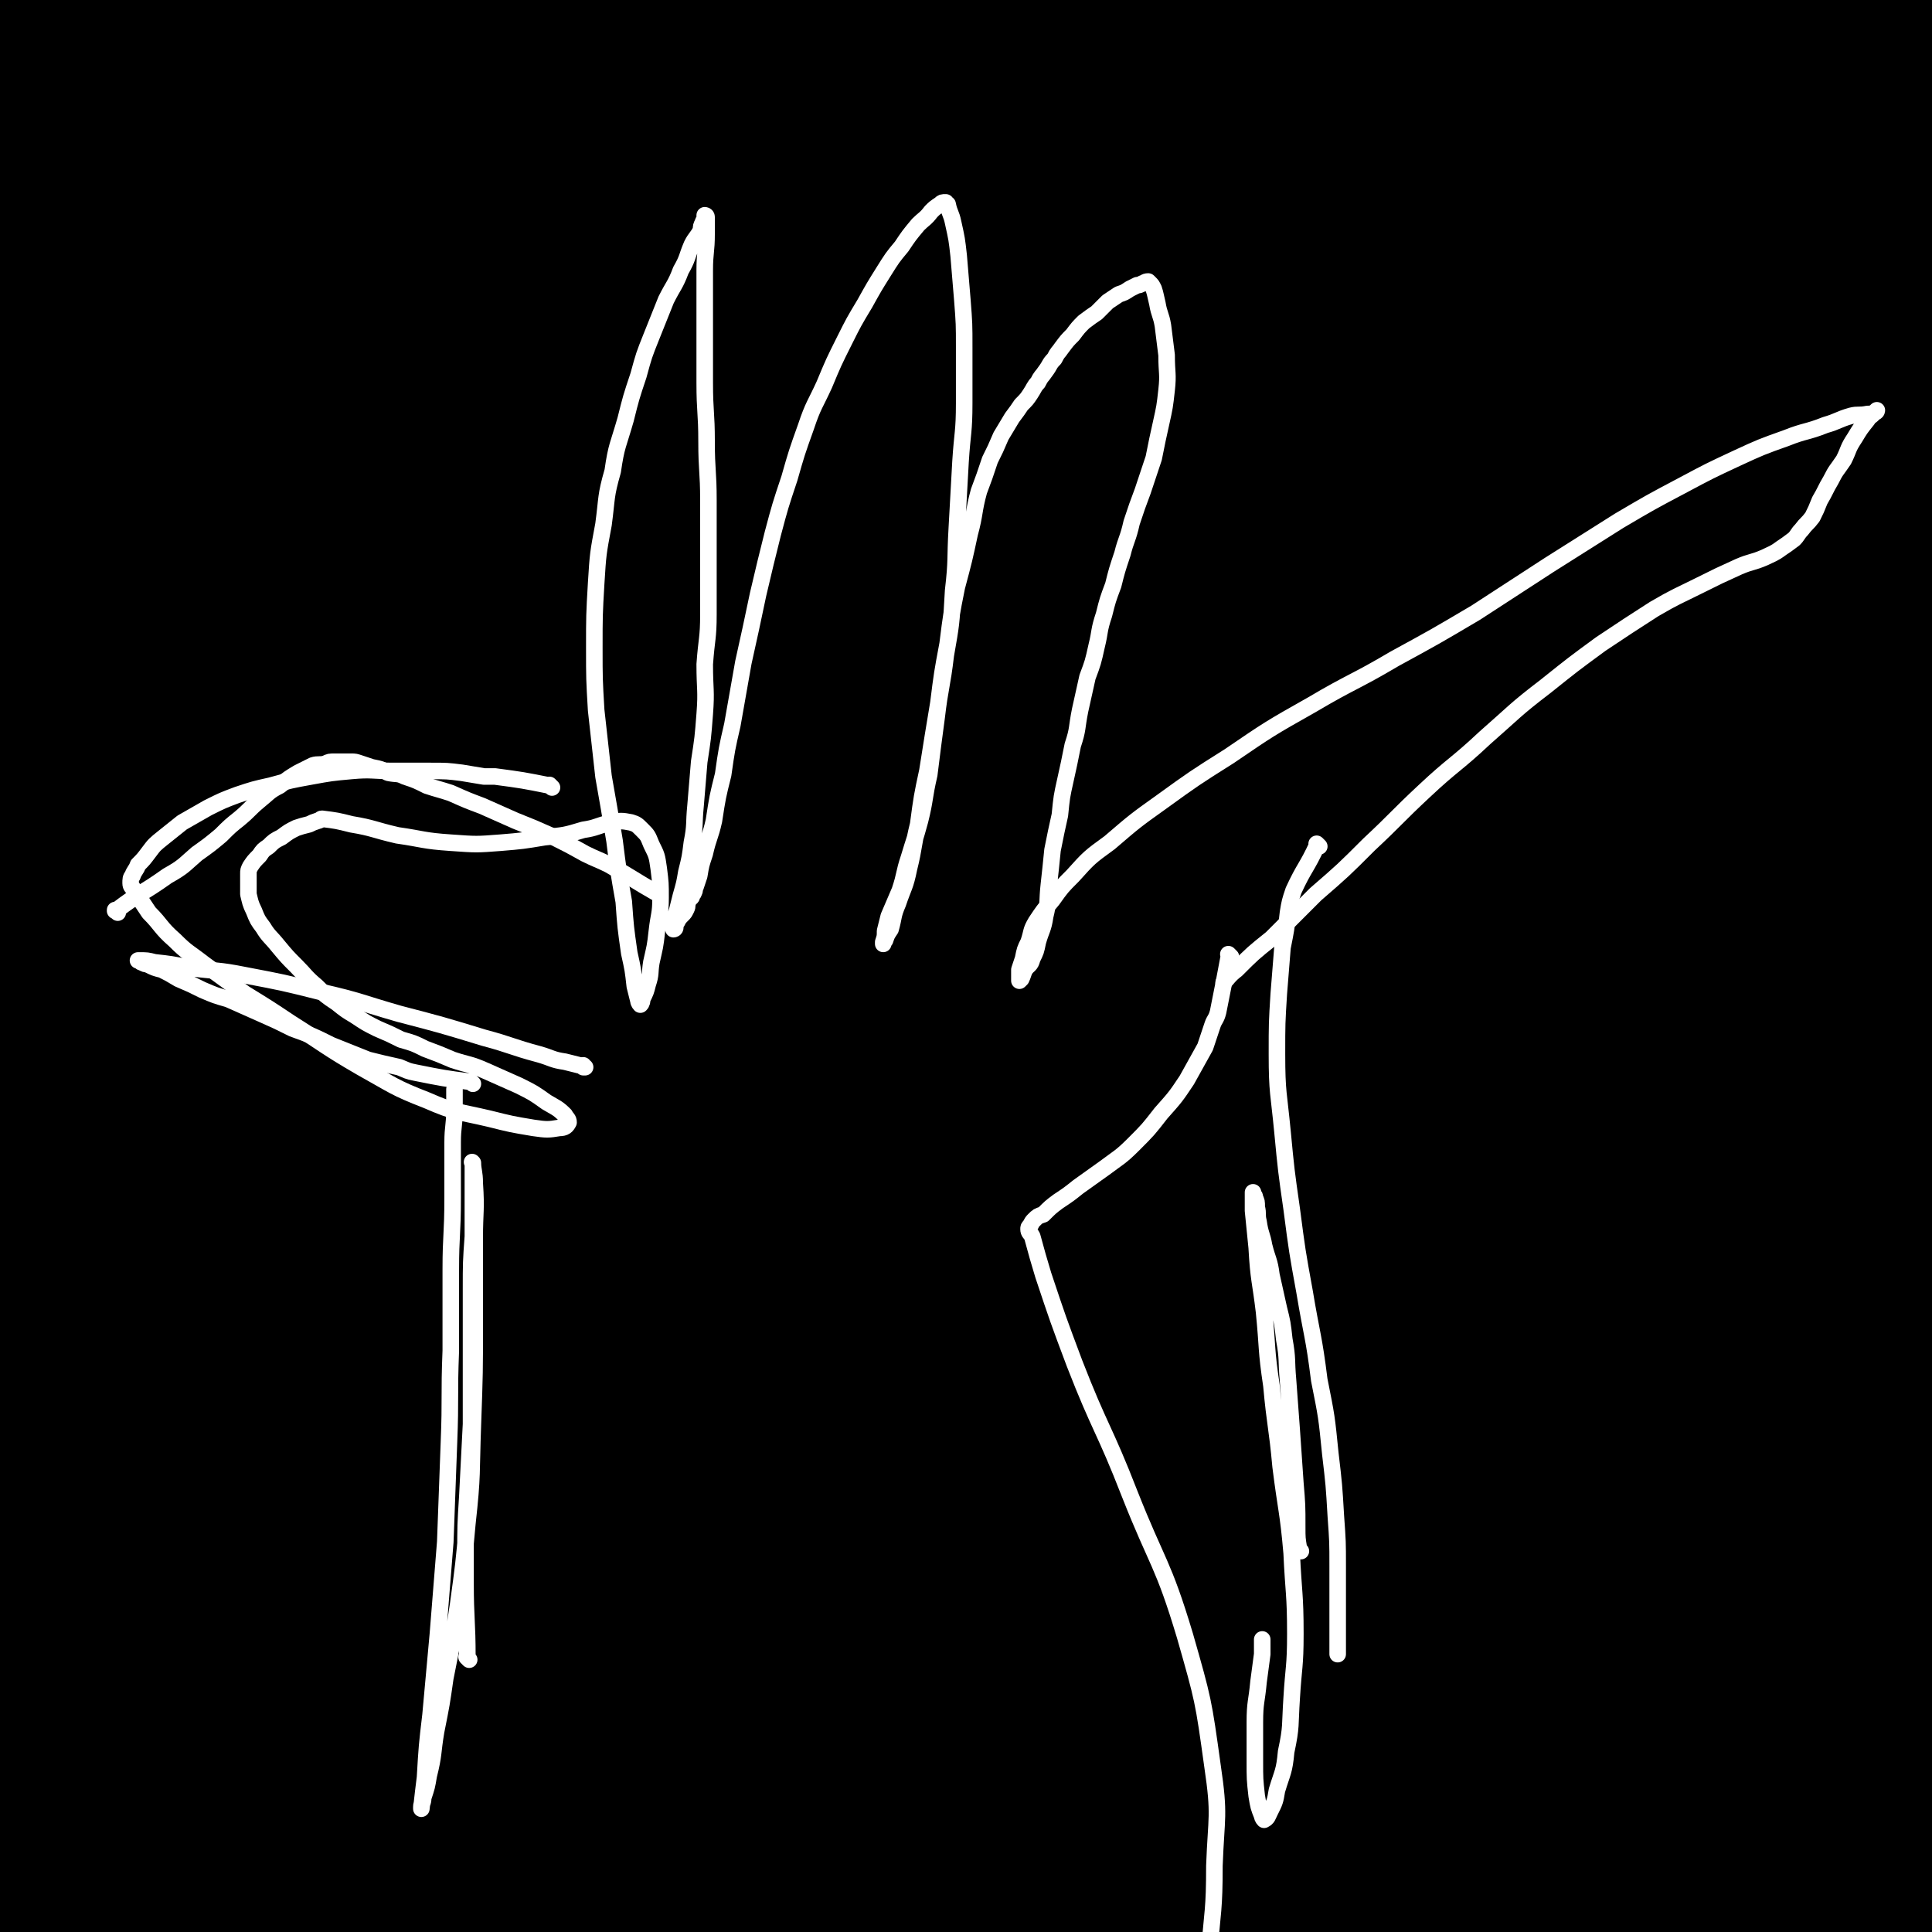 <svg viewBox='0 0 1050 1050' version='1.1' xmlns='http://www.w3.org/2000/svg' xmlns:xlink='http://www.w3.org/1999/xlink'><rect x="0" y="0" width="1050" height="1050" fill="#808080" stroke="none"/><g fill='none' stroke='#000000' stroke-width='120' stroke-linecap='round' stroke-linejoin='round'><path d='M890,821c-1,-1 -1,-1 -1,-1 -29,-18 -27,-24 -59,-35 -63,-23 -65,-24 -132,-32 -89,-11 -92,-18 -181,-8 -195,24 -195,36 -389,76 -24,5 -67,18 -47,14 182,-33 225,-46 451,-88 90,-17 91,-15 181,-31 62,-11 135,-24 124,-23 -17,2 -91,8 -179,29 -133,32 -133,35 -264,77 -113,36 -112,40 -224,79 -49,17 -113,37 -99,33 26,-6 89,-29 179,-54 87,-23 86,-25 174,-41 264,-47 264,-48 529,-86 45,-6 119,-10 91,-1 -135,39 -211,41 -417,98 -163,44 -161,52 -323,103 -117,38 -251,76 -235,76 21,-1 155,-41 311,-77 142,-33 141,-41 286,-61 176,-26 179,-22 355,-31 9,0 23,10 15,12 -138,44 -153,43 -308,81 -125,31 -128,21 -252,57 -171,48 -293,91 -337,111 -26,12 98,-24 196,-48 122,-29 121,-31 243,-57 129,-28 129,-26 259,-51 73,-14 162,-25 147,-27 -22,-3 -111,4 -222,16 -105,11 -105,11 -208,31 -188,36 -187,41 -375,81 -8,1 -23,4 -16,1 101,-45 113,-56 231,-96 126,-44 129,-34 257,-72 155,-46 263,-62 310,-95 24,-17 -85,-14 -168,-5 -270,29 -270,33 -538,81 -91,16 -171,48 -179,46 -7,-2 74,-30 150,-55 113,-38 113,-38 228,-72 162,-50 161,-52 325,-95 123,-34 143,-35 249,-59 '/><path d='M870,642c-1,-1 -1,-2 -1,-1 -221,47 -224,36 -441,96 -161,45 -159,53 -316,113 -53,21 -51,25 -103,49 '/><path d='M116,856c-1,-1 -2,-1 -1,-1 154,-56 153,-60 310,-110 153,-50 154,-50 309,-91 159,-42 298,-68 319,-75 16,-5 -124,18 -245,49 -263,69 -263,72 -523,152 -91,28 -91,28 -179,64 -56,23 -137,72 -108,53 109,-75 186,-132 383,-242 112,-62 117,-51 234,-103 129,-56 214,-81 258,-113 20,-14 -67,1 -128,22 -229,80 -228,85 -451,181 -98,42 -102,38 -192,94 -65,41 -129,103 -117,100 16,-3 83,-61 172,-111 114,-65 116,-61 235,-118 135,-65 134,-66 272,-126 163,-71 285,-122 330,-136 26,-8 -96,42 -188,91 -277,147 -284,136 -550,300 -149,93 -164,127 -280,214 '/><path d='M231,757c-1,-1 -2,-1 -1,-1 81,-50 82,-49 164,-99 104,-63 105,-62 209,-126 113,-70 147,-92 226,-142 14,-9 -21,11 -40,25 -189,137 -198,126 -376,277 -115,97 -115,101 -210,219 -96,120 -154,264 -173,256 -19,-9 49,-144 97,-289 37,-110 36,-111 72,-222 30,-90 32,-89 60,-180 30,-94 31,-95 56,-189 1,-4 -2,-10 -4,-7 -55,98 -62,102 -109,210 -35,81 -37,82 -54,169 -33,162 -29,164 -45,328 -4,47 8,118 5,93 -11,-78 -17,-148 -32,-297 -11,-98 -13,-97 -20,-195 -11,-161 -8,-161 -16,-322 -1,-24 2,-60 -1,-48 -9,44 -16,80 -22,160 -8,110 -9,110 -7,220 2,117 6,117 13,234 6,84 5,84 13,168 4,46 4,46 11,93 2,13 5,33 7,26 3,-16 2,-36 2,-73 -3,-130 -5,-130 -9,-261 -3,-125 -4,-125 -6,-249 -2,-217 0,-217 -2,-434 0,-32 -1,-90 -2,-64 -5,261 -10,320 -9,640 1,95 5,120 13,190 1,11 6,-14 6,-28 1,-137 -3,-138 -3,-275 0,-156 -8,-157 2,-313 13,-230 16,-262 44,-459 3,-16 17,15 17,33 -1,282 -15,284 -17,568 -1,125 -1,126 11,250 7,75 26,190 26,149 0,-140 -16,-255 -26,-511 -4,-113 -12,-144 -2,-227 2,-14 21,13 25,32 23,129 11,134 28,266 16,118 13,119 37,235 20,97 29,122 52,191 4,11 3,-16 3,-32 -3,-126 -3,-126 -8,-252 -6,-137 -10,-137 -14,-275 -5,-202 -3,-252 -3,-405 0,-21 4,28 4,57 -2,161 -7,161 -8,322 -1,148 -4,148 5,295 10,155 25,290 32,309 6,14 -6,-121 -6,-242 2,-319 9,-319 10,-638 0,-64 -5,-64 -9,-127 '/><path d='M404,621c-1,-1 -2,-2 -1,-1 0,36 0,37 2,75 0,15 -1,17 2,29 0,2 3,0 4,-2 6,-65 7,-66 10,-132 4,-82 3,-82 5,-165 2,-84 1,-84 3,-168 1,-65 2,-65 4,-130 1,-69 1,-70 1,-139 0,-2 -1,-6 -2,-4 -7,33 -9,37 -14,75 -10,76 -11,76 -18,152 -7,82 -6,82 -10,164 -4,74 -4,74 -4,148 0,56 0,56 3,112 1,34 2,34 6,68 1,10 2,22 4,20 3,-4 5,-16 6,-32 6,-80 5,-80 8,-160 4,-94 3,-94 6,-188 4,-94 4,-94 10,-189 4,-75 5,-75 10,-149 4,-50 4,-50 7,-99 1,-15 3,-23 1,-29 -1,-3 -6,4 -8,10 -24,81 -26,81 -44,164 -22,107 -20,108 -35,217 -15,111 -14,111 -23,223 -8,91 -8,91 -9,183 -2,90 0,95 3,180 0,3 3,-2 3,-5 7,-72 7,-72 12,-144 6,-108 5,-108 10,-216 6,-126 5,-126 13,-252 6,-103 6,-103 15,-207 4,-55 9,-55 11,-110 0,-16 -4,-42 -6,-31 -15,57 -19,82 -29,165 -15,116 -15,117 -23,233 -7,108 -7,108 -9,216 -2,121 1,121 2,242 0,3 1,8 1,5 6,-155 5,-160 11,-320 4,-119 1,-119 8,-237 11,-164 20,-164 28,-327 1,-27 -3,-33 -9,-54 0,-3 -3,2 -4,6 -19,87 -20,88 -35,176 -19,105 -21,105 -35,211 -14,112 -15,112 -22,225 -9,139 -8,170 -10,279 0,14 4,-17 6,-34 9,-102 8,-102 16,-204 10,-109 7,-110 20,-218 13,-102 14,-102 32,-204 13,-75 15,-75 30,-150 3,-14 3,-14 6,-28 0,0 1,-2 1,-1 2,33 3,34 3,69 -2,106 -5,106 -7,213 -3,102 -7,102 -3,204 6,148 8,148 23,295 2,22 7,59 11,42 37,-155 40,-192 70,-386 17,-106 11,-107 25,-213 14,-101 15,-100 31,-200 0,-2 1,-5 1,-4 -4,26 -6,29 -9,57 -12,105 -15,105 -22,211 -7,104 -6,105 -6,209 0,93 -1,93 6,185 7,84 10,172 21,166 14,-6 19,-94 29,-189 11,-122 5,-123 13,-245 8,-113 6,-114 19,-226 10,-87 24,-162 26,-173 2,-9 -11,66 -18,133 -12,109 -14,109 -19,218 -6,115 -6,115 -2,230 4,131 2,197 18,263 5,22 20,-43 25,-88 28,-257 15,-259 41,-517 11,-109 8,-111 33,-217 9,-36 39,-83 36,-66 -7,44 -39,92 -55,188 -22,128 -15,130 -21,260 -5,111 -4,112 -1,223 3,126 9,223 14,253 3,18 1,-79 1,-157 3,-242 -3,-242 5,-483 3,-90 4,-90 17,-178 3,-18 14,-46 14,-33 0,70 -10,99 -15,198 -6,111 -6,112 -6,223 0,97 -1,97 5,194 6,91 8,115 19,182 1,10 4,-13 4,-27 10,-214 7,-214 17,-428 5,-96 3,-97 15,-192 10,-83 16,-101 29,-165 2,-8 1,10 1,21 -2,79 -4,79 -6,158 -3,96 -3,96 -3,191 0,88 0,88 3,175 3,81 4,102 10,162 1,9 2,-13 3,-25 9,-183 4,-183 15,-365 6,-84 6,-85 17,-168 10,-76 15,-99 26,-151 2,-9 -1,14 -2,28 -5,83 -6,83 -11,166 -7,98 -8,98 -11,196 -3,86 -3,87 -2,173 1,88 3,98 8,175 0,5 2,-5 2,-10 0,-166 -3,-166 -2,-332 1,-89 1,-89 6,-178 4,-86 12,-166 12,-172 0,-5 -7,75 -11,150 -5,87 -6,87 -8,173 -2,79 -2,79 0,158 2,84 4,91 8,169 0,3 0,-4 0,-8 -2,-147 -6,-147 -5,-294 0,-81 0,-82 7,-163 9,-98 11,-98 25,-195 1,-8 6,-23 6,-16 1,85 -3,100 -4,200 0,88 -1,88 2,175 2,80 1,81 9,161 9,88 11,88 24,175 1,2 4,3 4,1 7,-143 6,-146 11,-292 3,-93 0,-93 6,-186 6,-122 12,-155 18,-244 2,-14 -2,19 -3,38 -6,84 -8,84 -11,169 -4,94 -3,94 -2,188 1,89 1,89 5,178 4,68 4,68 12,135 4,40 8,77 13,79 4,2 5,-34 6,-69 4,-86 2,-86 4,-172 2,-100 0,-101 5,-201 4,-83 4,-83 12,-165 8,-80 11,-85 21,-159 0,-2 0,3 0,6 -4,68 -6,68 -8,136 -4,96 -4,96 -3,191 1,91 1,91 7,182 7,107 9,107 19,213 0,1 1,2 1,1 -3,-156 -5,-158 -8,-317 -2,-83 -5,-83 -3,-166 2,-94 5,-94 10,-188 0,-3 0,-8 0,-5 -1,118 -4,123 -2,247 1,78 0,79 7,157 8,83 7,92 21,166 1,5 9,-1 9,-7 8,-62 6,-64 8,-127 4,-96 1,-96 5,-193 3,-86 6,-86 8,-172 3,-96 3,-109 2,-191 0,-6 -2,7 -3,14 -7,73 -6,73 -12,146 -8,95 -9,95 -15,190 -6,81 -5,81 -8,161 -4,83 -5,154 -6,165 -1,9 -1,-63 1,-126 2,-84 0,-84 7,-168 11,-115 14,-115 30,-231 3,-20 8,-50 8,-40 0,31 -4,61 -6,123 -3,81 -3,81 -6,162 -2,67 -2,67 -4,135 -1,49 -1,49 -3,99 0,18 0,34 -2,37 -2,2 -4,-14 -6,-28 -9,-85 -9,-85 -16,-169 -6,-93 -6,-93 -10,-186 -4,-82 -3,-83 -5,-165 -1,-60 0,-60 -3,-120 -1,-19 1,-34 -4,-38 -3,-3 -8,10 -11,23 -18,74 -18,74 -30,149 -13,81 -11,81 -18,163 -7,75 -7,75 -10,150 -3,62 -2,62 -2,125 0,31 1,31 2,63 0,4 1,12 1,8 3,-29 4,-36 6,-73 4,-83 2,-83 6,-165 4,-86 4,-86 10,-172 5,-70 5,-70 12,-140 7,-65 12,-76 18,-130 0,-5 -3,6 -4,13 -11,64 -11,64 -20,128 -11,73 -11,73 -20,146 -9,68 -9,68 -16,136 -5,55 -5,55 -9,110 -3,27 -4,60 -5,55 -1,-9 0,-42 1,-84 1,-70 1,-70 3,-139 3,-67 3,-67 8,-134 4,-51 5,-51 9,-102 2,-21 5,-52 3,-43 -4,19 -10,48 -16,98 -10,81 -10,81 -16,162 -6,89 -8,89 -8,179 -1,155 -6,156 5,311 7,95 8,116 31,189 4,12 18,-6 22,-20 20,-66 16,-69 27,-138 13,-86 12,-86 22,-172 11,-89 9,-89 20,-178 8,-72 7,-72 17,-143 4,-31 5,-31 10,-62 0,-2 0,-5 0,-3 -8,54 -12,57 -18,115 -11,105 -9,105 -16,211 -9,117 -10,117 -16,235 -9,188 -10,188 -16,376 -1,58 3,127 1,115 -4,-19 -8,-88 -13,-175 -4,-83 -4,-83 -5,-165 -2,-77 -2,-77 -1,-154 1,-56 1,-56 3,-112 1,-23 2,-23 4,-46 0,0 -1,-1 -1,-1 -3,43 -5,44 -6,87 -3,72 -3,72 -1,145 1,76 1,76 7,152 5,62 6,62 16,124 6,41 7,41 16,80 2,12 2,18 6,22 1,2 3,-3 4,-8 5,-38 4,-38 7,-77 4,-47 3,-47 6,-93 2,-53 2,-53 4,-106 1,-43 1,-43 3,-86 0,-18 1,-18 1,-36 0,-2 -1,-4 -2,-3 -3,6 -3,9 -5,17 -10,36 -8,37 -19,72 -14,46 -14,46 -30,90 -15,40 -15,40 -33,78 -15,32 -15,32 -33,61 -14,24 -14,25 -32,46 -12,14 -13,13 -27,23 -9,6 -10,5 -19,9 -2,1 -2,1 -4,1 -2,0 -2,-1 -5,-2 -1,0 -1,-1 -2,-2 -1,-1 -2,-1 -1,-2 2,-2 3,-3 6,-4 12,-5 12,-5 25,-8 26,-8 27,-7 54,-14 24,-6 24,-6 49,-12 24,-7 24,-6 48,-14 14,-5 13,-7 27,-12 8,-4 8,-3 17,-7 4,-1 4,-1 7,-3 1,0 1,-1 1,-1 -2,0 -3,0 -6,0 -15,-1 -15,0 -30,-2 -30,-3 -30,-3 -59,-7 -37,-5 -37,-5 -74,-12 -32,-7 -32,-7 -63,-14 -27,-7 -27,-6 -54,-13 -20,-5 -20,-5 -40,-11 -16,-4 -16,-4 -32,-8 -10,-3 -10,-4 -20,-7 -4,-1 -4,0 -8,-2 0,0 0,-1 1,-1 0,0 0,0 1,0 9,0 9,0 19,0 31,0 31,0 62,1 36,0 36,0 71,1 53,1 53,2 107,2 31,0 31,0 62,-1 17,0 17,0 34,0 6,0 6,0 12,1 2,0 4,1 3,2 -1,1 -3,1 -7,2 -13,4 -12,5 -25,8 -29,6 -30,6 -59,10 -38,5 -38,6 -77,8 -37,3 -37,2 -74,2 -32,0 -32,-1 -64,-4 -26,-2 -26,-2 -53,-5 -19,-3 -19,-3 -39,-7 -10,-3 -10,-3 -20,-6 -2,-1 -3,-1 -5,-2 0,0 0,0 1,0 9,0 9,-1 19,-1 28,0 28,0 57,1 37,1 37,1 74,2 35,0 35,0 70,0 29,0 29,0 57,0 20,0 20,0 39,0 10,0 10,0 19,1 2,0 5,1 4,2 -4,3 -6,4 -13,6 -28,10 -28,11 -56,19 -38,10 -38,9 -75,17 -36,8 -36,9 -72,15 -31,6 -32,6 -63,11 -26,4 -26,4 -53,7 -20,2 -20,2 -40,2 -10,0 -11,1 -21,-2 -3,-1 -5,-3 -4,-5 4,-5 6,-7 14,-10 27,-11 27,-12 55,-17 33,-6 34,-5 68,-7 26,-1 38,1 52,2 '/></g>
<g fill='none' stroke='#FFFFFF' stroke-width='9' stroke-linecap='round' stroke-linejoin='round'><path d='M255,902c-1,-1 -1,-1 -1,-1 -1,-1 0,0 0,0 0,0 0,0 0,0 0,0 0,0 0,0 -1,-1 0,0 0,0 0,-20 -1,-21 -1,-41 0,-7 0,-7 0,-15 0,-16 0,-16 1,-32 1,-19 1,-19 2,-39 0,-19 0,-19 0,-39 0,-17 0,-17 0,-34 0,-15 0,-15 1,-29 0,-12 0,-12 0,-24 0,-5 0,-5 0,-10 0,-3 0,-3 0,-6 0,0 0,0 0,0 0,0 0,0 0,0 0,0 -1,-1 0,0 0,4 1,5 1,11 1,15 0,15 0,30 0,23 0,23 0,45 0,28 0,28 -1,56 -1,27 0,27 -3,54 -2,22 -2,22 -5,44 -3,20 -3,20 -7,40 -2,14 -2,14 -5,29 -2,12 -1,12 -4,24 -1,6 -1,6 -3,12 0,3 -1,3 -1,5 0,0 0,0 0,1 0,0 0,0 0,0 1,-9 1,-9 2,-17 1,-17 1,-17 3,-34 2,-22 2,-22 4,-44 2,-25 2,-25 4,-50 1,-27 1,-27 2,-54 1,-25 0,-25 1,-50 0,-22 0,-22 0,-44 0,-19 1,-19 1,-39 0,-15 0,-15 0,-30 0,-9 1,-9 1,-18 0,-4 0,-4 0,-8 0,-2 0,-2 0,-3 0,0 0,0 0,0 0,0 0,0 0,0 0,1 0,1 0,1 0,0 0,0 0,0 0,1 0,1 0,1 0,0 0,0 0,0 '/><path d='M257,589c-1,-1 -1,-1 -1,-1 -1,-1 0,0 0,0 0,0 0,0 0,0 0,0 0,0 0,0 -1,-1 0,0 0,0 0,0 0,0 0,0 0,0 0,0 0,0 -1,-1 0,0 0,0 0,0 0,0 0,0 -15,-2 -15,-2 -30,-5 -5,-1 -4,-1 -9,-3 -9,-2 -9,-2 -17,-4 -10,-4 -10,-4 -20,-8 -10,-5 -10,-5 -21,-9 -8,-4 -8,-4 -17,-8 -9,-4 -9,-4 -18,-8 -7,-2 -7,-2 -14,-5 -6,-3 -6,-3 -13,-6 -5,-3 -5,-3 -9,-5 -4,-1 -4,-1 -8,-3 -1,0 -1,0 -3,-1 -1,0 0,-1 -1,-1 0,0 0,0 -1,0 0,0 0,0 0,0 1,0 1,0 1,0 0,0 0,0 0,0 4,0 4,0 8,1 9,1 9,1 19,3 15,2 15,1 30,4 21,4 21,4 41,9 22,5 22,6 43,12 23,6 23,6 46,13 15,4 15,5 30,9 7,2 7,3 14,4 4,1 4,1 8,2 2,0 2,1 3,1 0,0 -1,0 -1,0 0,-1 0,-1 0,-1 '/><path d='M64,496c-1,-1 -1,-1 -1,-1 -1,-1 0,0 0,0 0,0 0,0 0,0 0,0 0,0 0,0 -1,-1 0,0 0,0 0,0 0,0 0,0 0,0 -1,0 0,0 13,-10 14,-9 28,-19 9,-5 9,-6 16,-12 7,-5 7,-5 13,-10 5,-5 5,-5 10,-9 6,-5 5,-5 11,-10 5,-4 5,-5 11,-8 5,-4 5,-4 10,-7 4,-2 4,-2 8,-4 3,-1 4,0 7,-1 2,-1 2,-1 5,-1 2,0 2,0 5,0 2,0 2,0 4,0 2,0 2,0 5,1 3,1 3,1 6,2 5,1 5,1 9,3 5,1 5,0 9,2 6,2 6,2 12,5 6,2 7,2 13,4 9,4 9,4 17,7 9,4 9,4 18,8 10,4 10,4 19,8 10,5 10,5 19,10 6,3 7,3 13,6 14,8 13,8 27,16 '/><path d='M300,428c-1,-1 -1,-1 -1,-1 -1,-1 0,0 0,0 0,0 0,0 0,0 0,0 0,0 0,0 -1,-1 0,0 0,0 0,0 0,0 0,0 0,0 0,0 0,0 -15,-3 -15,-3 -30,-5 -3,0 -3,0 -6,0 -6,-1 -6,-1 -12,-2 -8,-1 -8,-1 -17,-1 -10,0 -10,0 -20,0 -12,0 -12,-1 -23,0 -11,1 -11,1 -22,3 -11,2 -11,2 -22,5 -9,2 -9,2 -18,5 -8,3 -8,3 -16,7 -7,4 -7,4 -14,8 -5,4 -5,4 -10,8 -5,4 -5,4 -8,8 -3,4 -3,4 -6,7 -1,3 -2,3 -3,6 -1,1 -1,2 -1,4 0,2 1,2 2,4 4,6 4,6 8,12 7,7 6,8 14,15 7,7 7,6 16,13 11,8 11,8 22,16 13,8 13,8 25,16 19,12 19,13 38,24 18,10 18,11 36,18 16,7 17,6 34,10 12,3 12,3 24,5 7,1 8,1 14,0 3,0 4,-1 5,-3 0,-2 -1,-2 -2,-4 -4,-4 -5,-4 -10,-7 -7,-5 -7,-5 -15,-9 -9,-4 -9,-4 -18,-8 -9,-4 -9,-3 -18,-6 -7,-3 -7,-3 -15,-6 -6,-3 -6,-3 -13,-5 -6,-3 -6,-3 -13,-6 -6,-3 -6,-3 -12,-7 -5,-3 -5,-3 -10,-7 -6,-4 -6,-4 -11,-9 -6,-5 -6,-6 -11,-11 -5,-5 -5,-5 -10,-11 -4,-5 -5,-5 -8,-10 -3,-4 -3,-4 -5,-9 -2,-4 -2,-5 -3,-9 0,-3 0,-3 0,-7 0,-2 0,-2 0,-4 0,-2 0,-2 1,-4 2,-3 2,-3 5,-6 2,-3 2,-3 5,-5 3,-3 3,-3 7,-5 4,-3 4,-3 8,-5 3,-1 3,-1 7,-2 2,-1 2,-1 5,-2 1,0 1,-1 2,-1 8,1 8,1 16,3 12,2 12,3 25,6 14,2 14,3 29,4 14,1 14,1 27,0 12,-1 12,-1 24,-3 11,-1 11,-1 21,-4 7,-1 7,-2 15,-4 5,-1 6,-1 11,0 3,1 3,1 6,4 3,3 3,3 5,8 3,6 3,6 4,13 1,8 1,8 1,16 0,9 -1,9 -2,18 -1,9 -1,8 -3,17 -1,6 0,6 -2,12 -1,4 -1,4 -3,8 0,1 0,2 -1,3 0,0 -1,-1 -1,-2 -1,-4 -1,-4 -2,-8 -1,-9 -1,-9 -3,-18 -2,-14 -2,-14 -3,-28 -3,-17 -3,-17 -5,-33 -3,-18 -3,-18 -6,-35 -2,-18 -2,-18 -4,-36 -1,-17 -1,-17 -1,-34 0,-17 0,-18 1,-35 1,-16 1,-16 4,-32 2,-15 1,-15 5,-29 2,-14 3,-14 7,-28 3,-12 3,-12 7,-24 3,-11 3,-11 7,-21 4,-10 4,-10 8,-20 4,-8 5,-8 8,-16 4,-7 3,-7 6,-14 2,-4 3,-4 5,-8 0,-2 0,-2 1,-4 0,-1 1,-1 1,-2 0,0 0,0 0,-1 0,0 0,-1 0,-1 0,0 1,0 1,1 0,4 0,4 0,9 0,10 -1,10 -1,20 0,14 0,14 0,29 0,16 0,16 0,32 0,16 1,16 1,32 0,16 1,16 1,32 0,16 0,16 0,32 0,15 0,15 0,30 0,13 -1,13 -2,27 0,14 1,14 0,27 -1,13 -1,13 -3,26 -1,12 -1,12 -2,24 -1,10 0,10 -2,20 -1,8 -1,8 -3,16 -1,6 -1,6 -3,13 -1,4 -1,4 -2,8 -1,3 -1,3 -2,6 0,1 0,1 0,3 0,0 0,0 0,1 0,0 0,0 0,0 0,0 1,0 1,-1 0,-1 0,-2 1,-3 1,-2 1,-2 3,-4 1,-1 1,-1 2,-3 1,-2 0,-2 1,-4 0,-1 0,-1 1,-2 0,0 1,0 1,-1 0,0 0,0 0,-1 0,0 1,0 1,-1 1,-1 0,-2 1,-3 1,-3 1,-3 2,-6 1,-6 1,-6 3,-12 2,-9 3,-9 5,-18 2,-13 2,-13 5,-25 2,-14 2,-14 5,-27 3,-17 3,-17 6,-34 4,-18 4,-18 8,-37 4,-17 4,-17 8,-33 4,-15 4,-15 9,-30 4,-14 4,-14 9,-28 4,-12 5,-12 10,-23 5,-12 5,-12 11,-24 5,-10 5,-10 11,-20 5,-9 5,-9 10,-17 5,-8 5,-8 10,-14 4,-6 4,-6 9,-12 3,-3 4,-3 7,-7 2,-2 2,-2 5,-4 1,-1 1,-1 3,-1 0,0 0,1 1,1 1,5 2,5 3,10 2,9 2,9 3,18 1,12 1,12 2,24 1,13 1,13 1,26 0,15 0,15 0,30 0,16 -1,16 -2,32 -1,18 -1,18 -2,36 -1,17 0,17 -2,34 -1,18 -1,18 -4,35 -2,17 -3,17 -5,34 -2,15 -2,15 -4,31 -3,13 -2,13 -5,25 -3,11 -3,10 -6,20 -3,9 -2,9 -5,18 -3,7 -3,7 -6,14 -1,4 -1,4 -2,8 0,3 0,3 -1,6 0,0 0,1 0,1 0,0 0,-1 1,-2 1,-3 1,-3 3,-6 2,-7 1,-7 4,-14 3,-9 4,-9 6,-19 3,-12 2,-12 5,-24 2,-15 2,-15 5,-29 3,-19 3,-19 6,-37 2,-16 2,-16 5,-32 2,-16 2,-16 5,-31 4,-15 4,-15 7,-29 3,-11 2,-12 5,-23 3,-8 3,-8 6,-17 3,-6 3,-6 6,-13 3,-5 3,-5 6,-10 3,-4 3,-4 5,-7 3,-3 3,-3 5,-6 2,-3 2,-4 4,-6 2,-4 2,-3 4,-6 3,-4 2,-4 5,-7 2,-4 2,-3 4,-6 3,-4 3,-4 6,-7 3,-4 3,-4 6,-7 4,-3 4,-3 7,-5 3,-3 3,-3 6,-6 3,-2 3,-2 6,-4 3,-1 3,-1 6,-3 2,-1 2,-1 4,-2 1,0 1,0 3,-1 1,0 1,-1 3,-1 0,0 0,0 1,1 1,1 1,1 2,3 1,3 1,4 2,8 1,6 2,6 3,12 1,8 1,8 2,16 0,10 1,10 0,19 -1,9 -1,9 -3,18 -2,9 -2,9 -4,19 -3,9 -3,9 -6,18 -3,8 -3,8 -6,17 -2,9 -3,9 -5,17 -3,9 -3,9 -5,17 -3,8 -3,8 -5,16 -3,9 -2,9 -4,17 -2,9 -2,9 -5,17 -2,9 -2,9 -4,18 -2,10 -1,10 -4,19 -2,10 -2,10 -4,19 -2,9 -2,9 -3,19 -2,9 -2,9 -4,19 -1,10 -1,10 -2,19 -1,9 0,9 -2,17 -1,7 -2,7 -4,14 -1,5 -1,5 -3,9 -1,4 -2,3 -4,6 -1,2 -1,3 -2,5 0,0 0,0 -1,1 0,0 0,0 0,0 0,-1 0,-1 0,-2 0,-2 0,-2 0,-4 1,-3 1,-3 2,-6 1,-5 1,-5 3,-9 2,-6 1,-6 4,-11 4,-6 4,-6 9,-12 5,-7 5,-7 11,-13 9,-10 9,-10 20,-18 14,-12 14,-12 28,-22 18,-13 18,-13 37,-25 22,-15 22,-15 45,-28 22,-13 23,-12 45,-25 22,-12 22,-12 44,-25 20,-13 20,-13 40,-26 19,-12 19,-12 38,-24 17,-10 17,-10 34,-19 15,-8 15,-8 30,-15 13,-6 13,-6 27,-11 10,-4 11,-3 21,-7 7,-2 7,-3 14,-5 4,-1 4,0 9,-1 2,0 2,0 4,-1 1,0 1,-1 1,-1 0,0 -1,1 -2,2 -2,2 -2,1 -3,3 -4,5 -4,5 -7,10 -4,6 -3,6 -6,12 -4,6 -4,5 -7,11 -3,5 -3,6 -6,11 -2,5 -2,5 -4,9 -3,4 -3,3 -6,7 -2,2 -2,3 -4,5 -4,3 -4,3 -7,5 -4,3 -5,3 -9,5 -7,3 -7,2 -14,5 -11,5 -11,5 -21,10 -12,6 -13,6 -25,13 -14,9 -14,9 -29,19 -15,11 -15,11 -30,23 -17,13 -17,14 -33,28 -16,15 -17,14 -33,29 -15,14 -15,15 -30,29 -14,14 -14,14 -29,27 -12,12 -12,12 -24,24 -10,8 -10,8 -19,17 -4,3 -5,5 -7,7 '/><path d='M717,460c-1,-1 -1,-1 -1,-1 -1,-1 0,0 0,0 0,0 0,0 0,0 0,0 0,0 0,0 -1,-1 0,0 0,0 -6,13 -7,12 -13,25 -2,6 -2,6 -3,12 -1,9 -1,9 -3,19 -1,12 -1,12 -2,25 -1,16 -1,16 -1,33 0,21 1,21 3,42 2,21 2,21 5,42 3,23 3,23 7,45 4,24 5,24 8,48 4,20 4,20 6,40 2,17 2,17 3,34 1,14 1,14 1,27 0,10 0,10 0,21 0,8 0,8 0,16 0,5 0,5 0,10 0,1 0,1 0,1 '/><path d='M707,843c-1,-1 -1,-1 -1,-1 -1,-6 -1,-6 -1,-12 0,-12 0,-12 -1,-24 -1,-15 -1,-15 -2,-29 -1,-13 -1,-13 -2,-27 -1,-11 0,-11 -2,-22 -1,-9 -1,-9 -3,-17 -2,-9 -2,-9 -4,-18 -1,-8 -2,-8 -4,-16 -1,-6 -2,-6 -3,-13 -1,-4 0,-4 -1,-8 0,-3 0,-3 -1,-5 0,-1 0,-1 -1,-2 0,0 0,0 0,-1 0,0 0,0 0,0 0,1 0,1 0,2 0,4 0,4 0,8 1,10 1,10 2,20 1,18 2,18 4,35 2,20 1,20 4,40 2,22 3,22 5,44 3,24 4,24 6,47 1,22 2,22 2,44 0,18 -1,18 -2,35 -1,15 0,15 -3,29 -1,11 -2,11 -5,21 -1,6 -1,6 -4,12 -1,2 -1,3 -3,4 0,0 -1,-1 -1,-2 -2,-5 -2,-5 -3,-11 -1,-9 -1,-9 -1,-19 0,-10 0,-10 0,-21 0,-11 1,-11 2,-22 1,-8 1,-7 2,-15 0,-4 0,-6 0,-8 '/><path d='M669,520c-1,-1 -1,-1 -1,-1 -1,-1 0,0 0,0 0,0 0,0 0,0 0,0 0,0 0,0 -1,-1 0,0 0,0 0,0 0,0 0,0 -3,16 -3,16 -6,31 -1,4 -2,4 -3,7 -2,6 -2,6 -4,12 -5,9 -5,9 -10,18 -6,9 -6,9 -14,18 -7,9 -7,9 -15,17 -7,7 -8,7 -16,13 -7,5 -7,5 -14,10 -5,4 -5,4 -11,8 -4,3 -4,3 -8,7 -3,1 -3,1 -5,3 -1,1 -1,1 -2,3 -1,1 -1,1 -1,2 0,2 1,2 2,4 3,11 3,11 6,21 8,24 8,24 17,48 14,36 16,35 30,71 15,38 18,37 30,77 10,35 10,35 15,71 4,27 2,27 1,54 0,24 -1,24 -3,49 -3,23 -3,23 -7,46 -2,13 -2,13 -5,25 0,1 0,1 0,2 '/></g>
</svg>